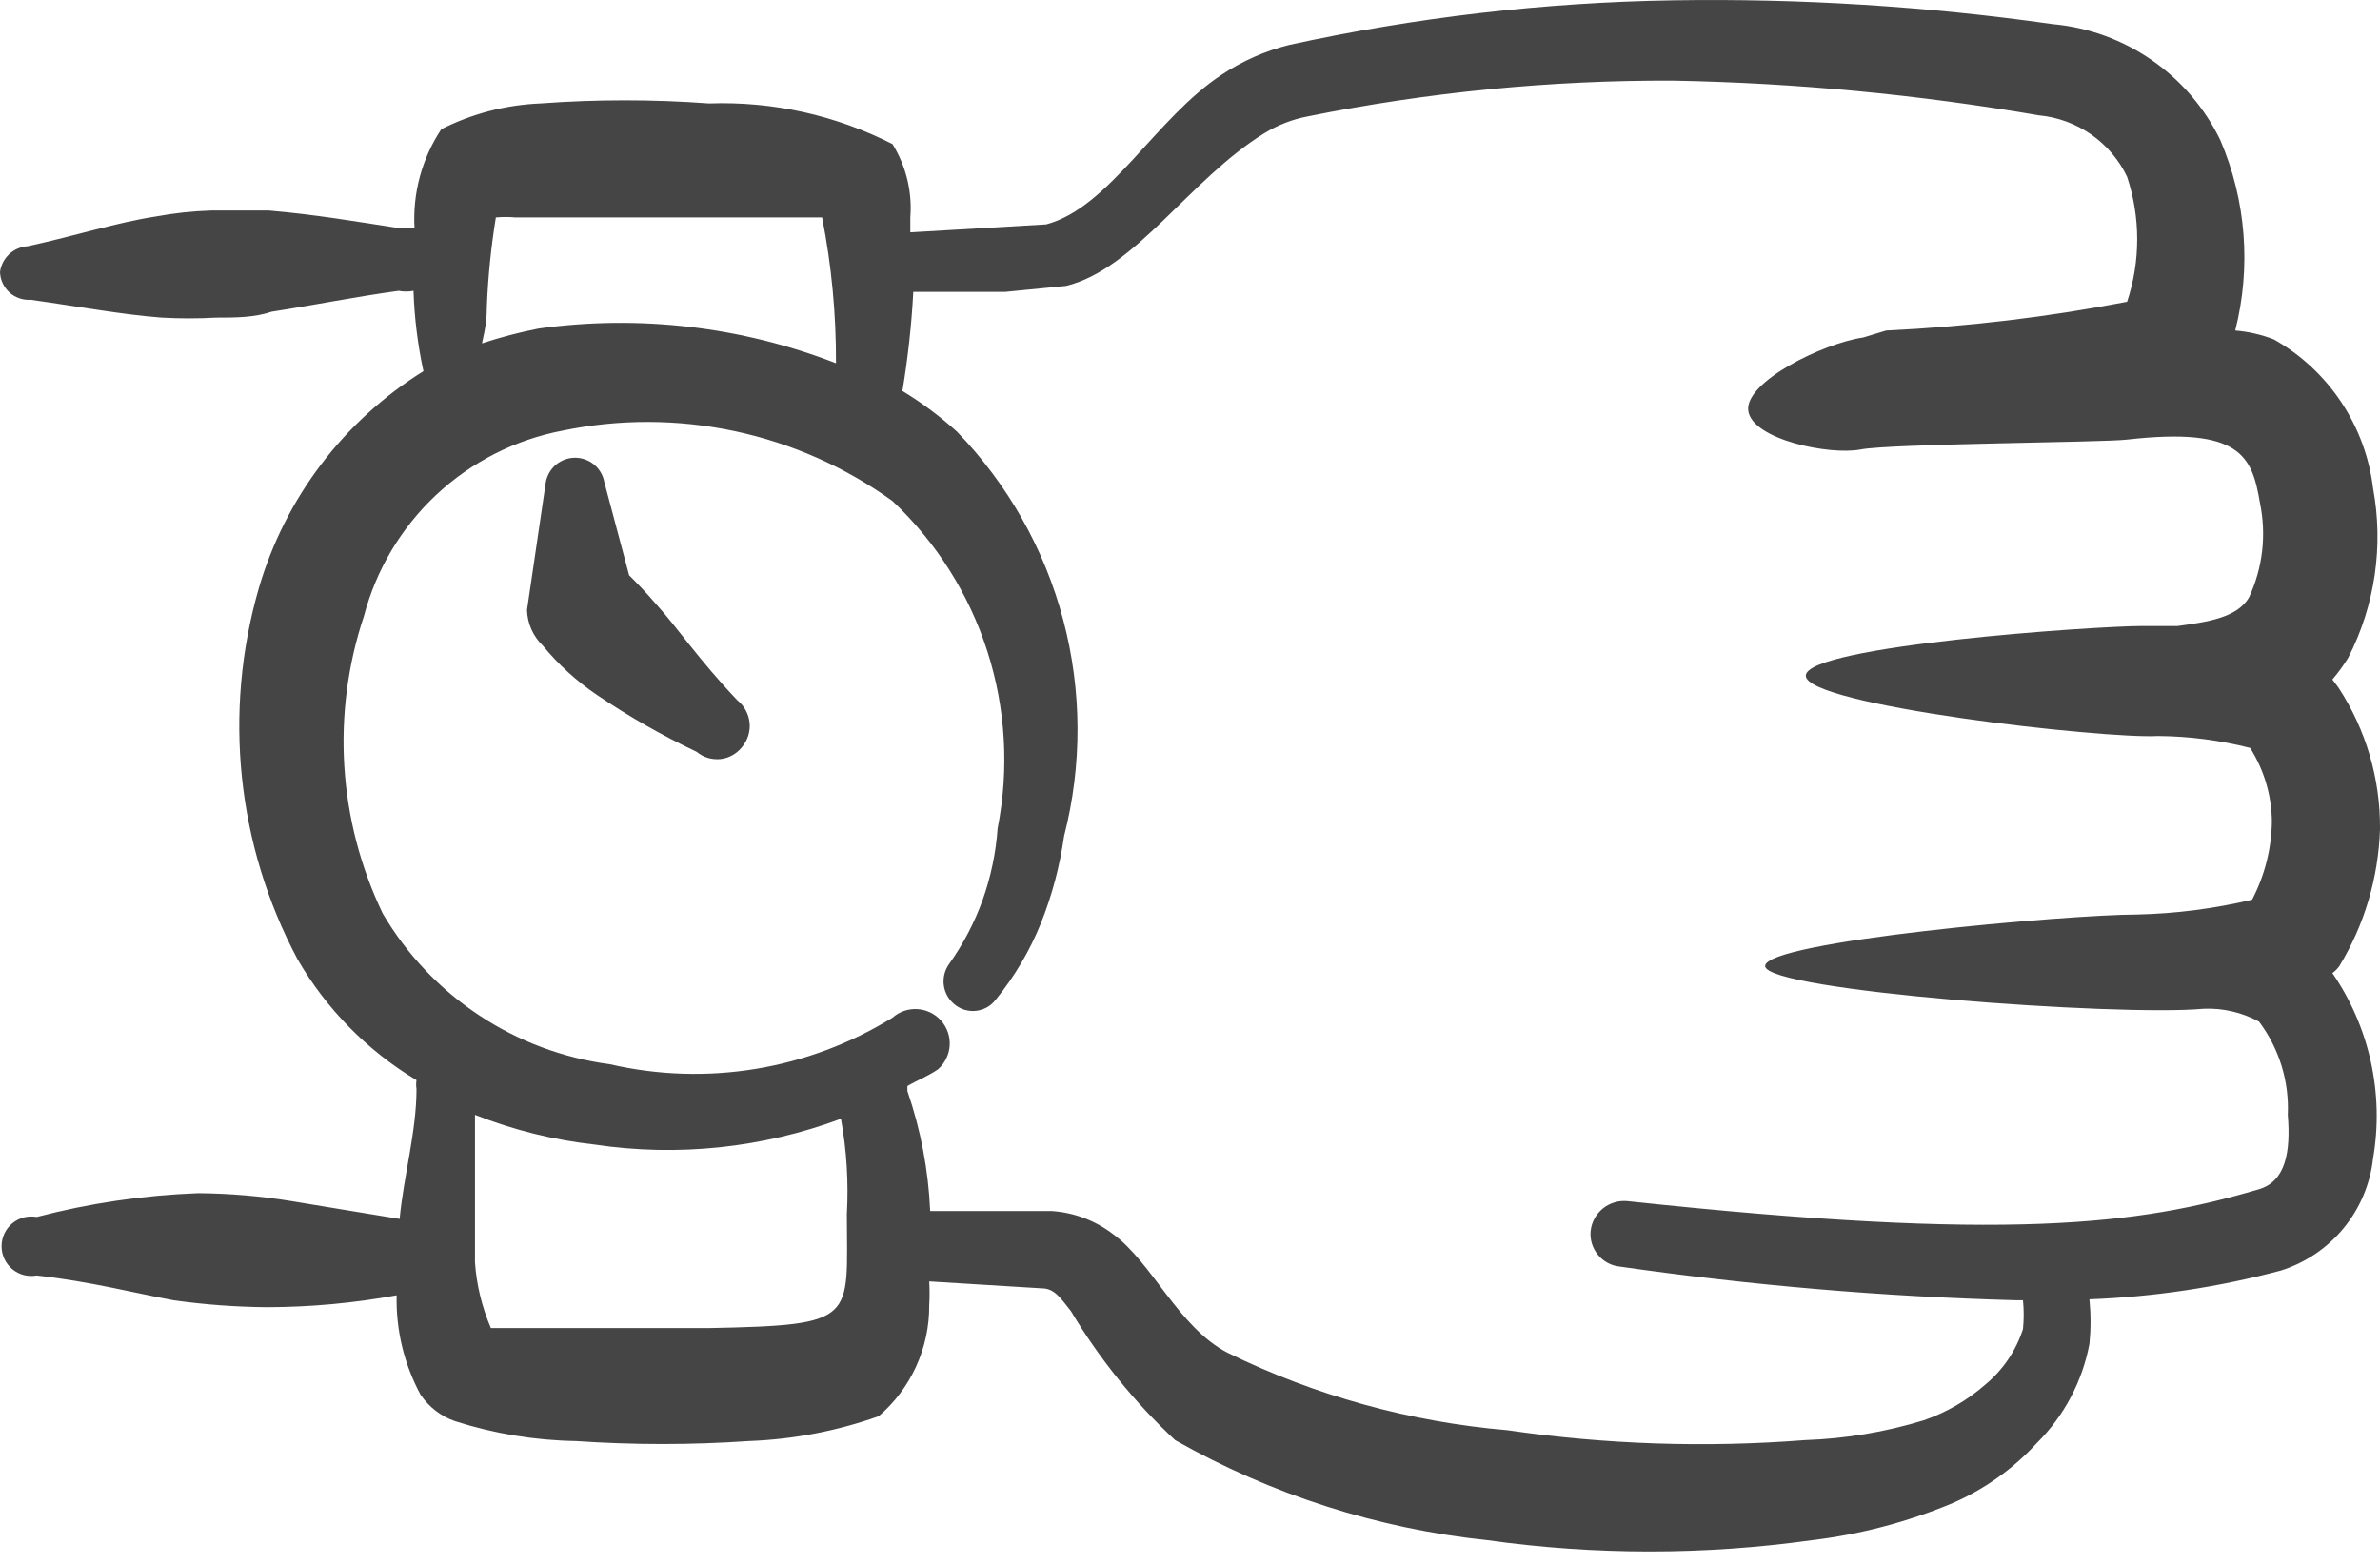 <?xml version="1.0" encoding="UTF-8"?> <svg xmlns="http://www.w3.org/2000/svg" width="35" height="23" viewBox="0 0 35 23" fill="none"><path fill-rule="evenodd" clip-rule="evenodd" d="M9.66 8.898C9.485 8.694 9.34 8.548 9.252 8.461L8.887 7.09C8.869 6.989 8.816 6.899 8.737 6.833C8.659 6.768 8.56 6.732 8.457 6.732C8.355 6.732 8.256 6.768 8.177 6.833C8.099 6.899 8.046 6.989 8.027 7.09L7.75 8.971C7.756 9.17 7.84 9.359 7.983 9.496C8.214 9.777 8.484 10.022 8.785 10.225C9.25 10.539 9.737 10.817 10.244 11.057C10.292 11.097 10.348 11.128 10.408 11.146C10.469 11.164 10.532 11.17 10.595 11.164C10.658 11.157 10.718 11.137 10.773 11.106C10.828 11.075 10.876 11.034 10.915 10.984C10.956 10.934 10.986 10.877 11.005 10.816C11.023 10.754 11.03 10.689 11.023 10.626C11.016 10.562 10.996 10.5 10.965 10.444C10.934 10.387 10.892 10.338 10.842 10.298C10.287 9.715 9.952 9.219 9.66 8.898Z" fill="#454545"></path><path fill-rule="evenodd" clip-rule="evenodd" d="M34.402 14.209C34.772 13.601 34.977 12.907 35 12.196C35.007 11.456 34.794 10.73 34.388 10.111C34.388 10.111 34.388 10.111 34.3 9.994C34.386 9.893 34.464 9.786 34.533 9.673C34.927 8.905 35.055 8.028 34.898 7.18C34.843 6.726 34.682 6.292 34.429 5.912C34.176 5.532 33.837 5.217 33.44 4.992C33.257 4.921 33.066 4.877 32.871 4.861C33.108 3.929 33.031 2.945 32.652 2.061C32.423 1.588 32.076 1.183 31.644 0.884C31.212 0.585 30.71 0.402 30.188 0.355C28.338 0.092 26.47 -0.025 24.602 0.005C22.704 0.035 20.813 0.255 18.958 0.661C18.605 0.749 18.27 0.897 17.967 1.098C16.99 1.74 16.319 3.052 15.385 3.3L13.387 3.417V3.198C13.417 2.82 13.325 2.442 13.125 2.119C12.291 1.694 11.363 1.488 10.427 1.521C9.602 1.46 8.773 1.46 7.948 1.521C7.44 1.542 6.943 1.671 6.49 1.9C6.204 2.331 6.066 2.843 6.096 3.359C6.029 3.344 5.959 3.344 5.892 3.359C5.235 3.257 4.638 3.155 3.952 3.096H3.106C2.832 3.105 2.559 3.134 2.29 3.184C1.721 3.271 1.137 3.461 0.408 3.621C0.307 3.627 0.211 3.668 0.136 3.737C0.061 3.807 0.013 3.9 0 4C0.002 4.057 0.015 4.113 0.039 4.165C0.063 4.216 0.097 4.263 0.139 4.301C0.181 4.339 0.231 4.368 0.285 4.387C0.338 4.405 0.395 4.413 0.452 4.409C1.181 4.511 1.794 4.627 2.377 4.671C2.644 4.686 2.912 4.686 3.179 4.671C3.471 4.671 3.733 4.671 3.996 4.584C4.652 4.482 5.221 4.365 5.862 4.277C5.935 4.291 6.009 4.291 6.081 4.277C6.094 4.675 6.143 5.07 6.227 5.459C5.054 6.188 4.192 7.326 3.806 8.652C3.279 10.475 3.483 12.432 4.375 14.107C4.798 14.838 5.4 15.451 6.125 15.886C6.118 15.929 6.118 15.973 6.125 16.017C6.125 16.644 5.935 17.3 5.877 17.927L4.287 17.665C3.834 17.591 3.376 17.552 2.917 17.548C2.114 17.578 1.317 17.695 0.54 17.898C0.476 17.887 0.412 17.889 0.349 17.905C0.287 17.921 0.23 17.951 0.18 17.992C0.131 18.033 0.091 18.085 0.064 18.143C0.037 18.201 0.023 18.264 0.023 18.328C0.023 18.393 0.037 18.456 0.064 18.514C0.091 18.572 0.131 18.624 0.18 18.665C0.23 18.706 0.287 18.736 0.349 18.752C0.412 18.768 0.476 18.77 0.54 18.759C1.327 18.846 1.998 19.021 2.552 19.123C3.006 19.187 3.464 19.221 3.923 19.225C4.564 19.224 5.203 19.165 5.833 19.05C5.821 19.559 5.942 20.061 6.183 20.509C6.306 20.692 6.485 20.831 6.694 20.902C7.269 21.086 7.869 21.184 8.473 21.194C9.318 21.252 10.166 21.252 11.01 21.194C11.662 21.17 12.306 21.047 12.921 20.829C13.156 20.628 13.345 20.377 13.473 20.095C13.602 19.813 13.667 19.506 13.665 19.196C13.672 19.08 13.672 18.963 13.665 18.846L15.327 18.948C15.517 18.948 15.619 19.123 15.75 19.284C16.168 19.985 16.684 20.623 17.281 21.18C18.695 21.982 20.259 22.483 21.875 22.652C23.457 22.873 25.062 22.873 26.644 22.652C27.351 22.568 28.043 22.386 28.7 22.113C29.176 21.908 29.604 21.605 29.954 21.223C30.353 20.826 30.623 20.318 30.727 19.765C30.749 19.547 30.749 19.327 30.727 19.109C31.678 19.073 32.622 18.931 33.542 18.686C33.903 18.572 34.224 18.356 34.465 18.063C34.705 17.771 34.856 17.415 34.898 17.038C35.062 16.086 34.847 15.107 34.3 14.311C34.34 14.283 34.374 14.248 34.402 14.209ZM7.16 4.496C7.178 4.061 7.222 3.628 7.292 3.198C7.389 3.189 7.486 3.189 7.583 3.198H11.083H12.09C12.229 3.904 12.297 4.622 12.294 5.342C10.903 4.802 9.397 4.626 7.919 4.832C7.637 4.887 7.36 4.96 7.088 5.05C7.146 4.802 7.16 4.657 7.16 4.496ZM12.454 17.855C12.454 19.415 12.629 19.488 10.427 19.532H7.408H7.219C7.088 19.226 7.009 18.901 6.985 18.569V16.396C7.551 16.62 8.145 16.767 8.75 16.834C9.968 17.015 11.213 16.884 12.367 16.454C12.451 16.916 12.48 17.386 12.454 17.855ZM33.221 17.49C31.442 18.015 29.531 18.263 23.931 17.665C23.802 17.653 23.673 17.692 23.572 17.773C23.471 17.855 23.406 17.973 23.392 18.102C23.379 18.228 23.417 18.353 23.496 18.451C23.575 18.55 23.689 18.613 23.815 18.627C25.748 18.904 27.696 19.07 29.648 19.123H29.75C29.764 19.264 29.764 19.406 29.75 19.546C29.647 19.866 29.454 20.149 29.196 20.363C28.931 20.595 28.624 20.773 28.292 20.888C27.724 21.062 27.135 21.16 26.542 21.18C25.082 21.294 23.615 21.245 22.167 21.034C20.737 20.913 19.343 20.527 18.054 19.896C17.325 19.517 16.946 18.569 16.363 18.146C16.105 17.95 15.796 17.834 15.473 17.811H13.679C13.653 17.209 13.54 16.615 13.344 16.046V15.973C13.49 15.886 13.65 15.827 13.796 15.725C13.896 15.636 13.957 15.511 13.966 15.377C13.974 15.243 13.928 15.111 13.84 15.011C13.751 14.91 13.625 14.849 13.491 14.841C13.357 14.833 13.226 14.878 13.125 14.967C11.884 15.734 10.39 15.98 8.969 15.652C8.28 15.561 7.621 15.314 7.043 14.93C6.464 14.546 5.98 14.035 5.629 13.436C4.972 12.069 4.872 10.5 5.352 9.061C5.532 8.378 5.901 7.759 6.417 7.276C6.933 6.794 7.575 6.467 8.269 6.334C9.106 6.16 9.97 6.163 10.806 6.341C11.642 6.519 12.431 6.869 13.125 7.369C13.769 7.975 14.249 8.734 14.519 9.576C14.79 10.418 14.842 11.314 14.671 12.182C14.646 12.54 14.572 12.893 14.452 13.232C14.331 13.569 14.164 13.888 13.956 14.18C13.891 14.271 13.864 14.385 13.88 14.496C13.896 14.607 13.955 14.708 14.044 14.777C14.088 14.812 14.138 14.838 14.192 14.853C14.246 14.868 14.302 14.873 14.358 14.866C14.414 14.859 14.467 14.841 14.516 14.814C14.565 14.786 14.607 14.749 14.642 14.704C14.921 14.361 15.148 13.978 15.312 13.567C15.474 13.159 15.586 12.733 15.648 12.298C15.916 11.255 15.912 10.16 15.636 9.118C15.361 8.076 14.822 7.123 14.073 6.348C13.825 6.124 13.557 5.923 13.271 5.75C13.351 5.268 13.405 4.781 13.431 4.292H14.787L15.677 4.205C16.698 3.957 17.5 2.63 18.594 1.959C18.791 1.838 19.008 1.754 19.235 1.711C21.002 1.355 22.8 1.179 24.602 1.186C26.406 1.219 28.205 1.39 29.983 1.696C30.259 1.722 30.524 1.819 30.752 1.977C30.979 2.136 31.162 2.35 31.281 2.6C31.479 3.197 31.479 3.841 31.281 4.438C30.112 4.664 28.927 4.805 27.738 4.861L27.402 4.963C26.804 5.05 25.652 5.619 25.71 6.042C25.769 6.465 26.906 6.698 27.358 6.611C27.81 6.523 30.917 6.509 31.281 6.465C32.958 6.275 33.119 6.713 33.235 7.398C33.332 7.865 33.276 8.351 33.075 8.784C32.9 9.09 32.448 9.148 32.025 9.207H31.5C30.815 9.207 26.571 9.498 26.556 9.936C26.542 10.373 30.931 10.869 31.733 10.825C32.191 10.828 32.646 10.887 33.09 11C33.295 11.323 33.406 11.697 33.41 12.079C33.405 12.481 33.305 12.876 33.119 13.232C32.564 13.364 31.997 13.437 31.427 13.45C30.421 13.45 25.944 13.844 25.958 14.209C25.973 14.573 31.15 14.952 32.404 14.836C32.689 14.823 32.971 14.889 33.221 15.025C33.517 15.419 33.667 15.904 33.644 16.396C33.688 16.936 33.615 17.373 33.221 17.49Z" fill="#454545"></path></svg> 
